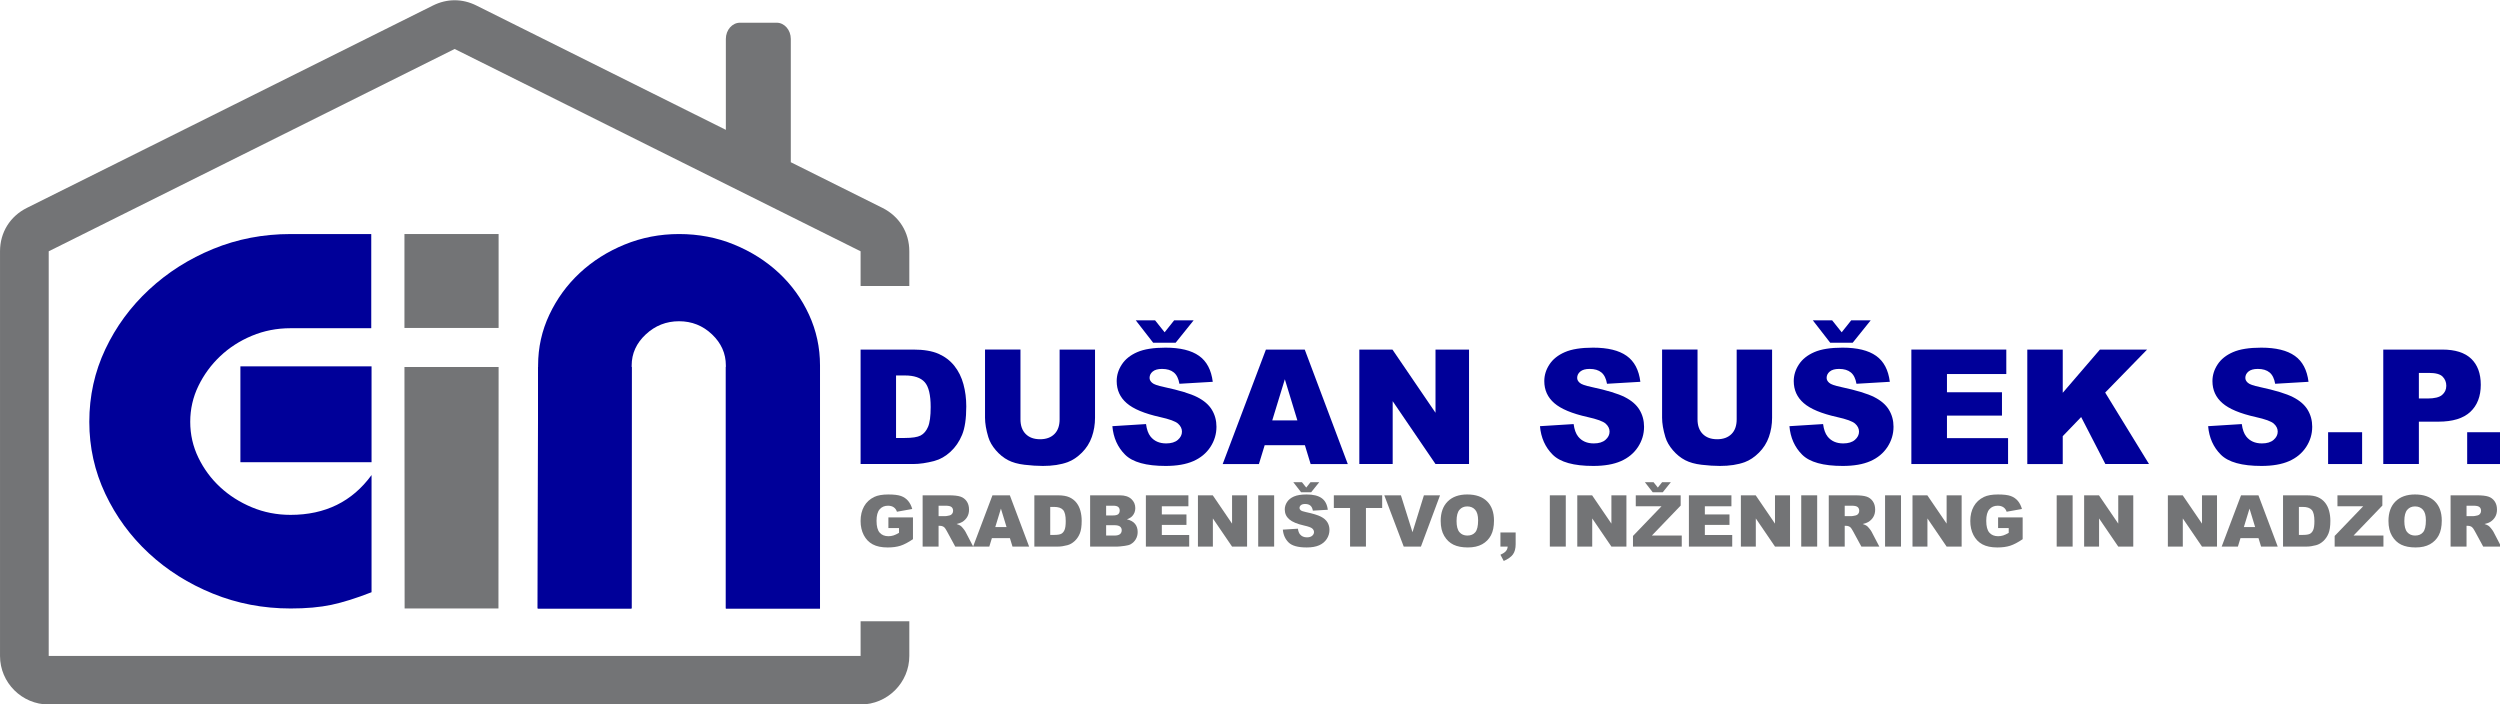 <svg xmlns:rdf="http://www.w3.org/1999/02/22-rdf-syntax-ns#" xmlns="http://www.w3.org/2000/svg" version="1.1" xmlns:cc="http://creativecommons.org/ns#" xmlns:dc="http://purl.org/dc/elements/1.1/" viewBox="0 0 355 100">
 <g transform="translate(0 -952.36)">
  <g transform="matrix(1.253 0 0 -1.249 0 1052.4)">
   <g fill-rule="evenodd">
    <path d="m53.994 79.466 28.265-14.132v10.34c0 1.012 0.721 1.84 1.601 1.84h4.158c0.881 0 1.601-0.829 1.601-1.84v-14.021l10.379-5.189c1.917-0.959 3.052-2.795 3.052-4.938v-3.946h-5.521v3.946l-7.91 3.955-0.001 0.001-15.091 7.544-23.002 11.502-23.003-11.502-23.002-11.501v-23.002-23.002h92.01v3.946h5.521v-3.946c0-3.041-2.48-5.521-5.52-5.521h-92.01c-3.04 0-5.52 2.48-5.52 5.521v46.004c0 2.143 1.134 3.979 3.051 4.938l46.005 23.003c1.605 0.802 3.332 0.802 4.938 0" fill="#737476"/>
    <path d="m60.935 10.918h10.634l0.018 27.638c0.001 1.354 0.533 2.529 1.598 3.524 1.065 0.996 2.322 1.494 3.77 1.494s2.694-0.498 3.738-1.494c1.044-0.995 1.566-2.17 1.566-3.524v-27.638h10.671v27.638c0 2.031-0.415 3.952-1.246 5.764-0.831 1.812-1.97 3.394-3.419 4.749-1.448 1.353-3.142 2.429-5.08 3.225-1.938 0.797-4.015 1.194-6.23 1.194-2.173 0-4.228-0.398-6.166-1.194-1.938-0.796-3.631-1.872-5.08-3.225-1.448-1.354-2.599-2.937-3.45-4.749-0.852-1.812-1.276-3.733-1.278-5.764l-0.045-27.638z" fill="#009"/>
    <path d="m60.935 10.917h10.634l0.018 27.452h-10.607l-0.044-27.452zm21.323 27.452v-27.452h10.671v27.452h-10.671z" fill="#009"/>
   </g>
   <g fill="#737476" fill-rule="evenodd">
    <path d="m45.835 42.811h10.671v10.678h-10.671v-10.678z"/>
    <path d="m45.855 10.918h10.634l0.018 27.451h-10.671l0.019-27.451z"/>
   </g>
   <g fill="#009">
    <path d="m32.929 10.917c1.781 0 3.322 0.138 4.623 0.414 1.301 0.276 2.82 0.754 4.555 1.434v13.32c-2.192-3.016-5.251-4.525-9.178-4.525-1.552 0-3.014 0.287-4.383 0.86-1.37 0.574-2.569 1.338-3.596 2.294-1.027 0.956-1.849 2.071-2.466 3.346-0.616 1.275-0.925 2.634-0.925 4.079 0 1.444 0.308 2.804 0.925 4.079 0.617 1.275 1.438 2.401 2.466 3.378 1.028 0.977 2.226 1.753 3.596 2.326 1.37 0.574 2.831 0.86 4.383 0.86h9.145v10.706h-9.145c-3.105 0-6.027-0.563-8.767-1.689-2.739-1.126-5.16-2.666-7.26-4.62-2.1-1.954-3.756-4.217-4.966-6.787-1.21-2.571-1.815-5.322-1.815-8.253 0-2.889 0.605-5.619 1.815-8.189 1.21-2.571 2.854-4.822 4.931-6.755 2.078-1.933 4.498-3.462 7.26-4.588 2.762-1.126 5.696-1.689 8.801-1.689" fill-rule="evenodd"/>
    <path d="m27.244 27.547h14.863v10.898h-14.863v-10.898z" fill-rule="evenodd"/>
    <g>
     <path d="m97.53 40.353h5.976c1.175 0 2.129-0.161 2.853-0.479 0.724-0.321 1.324-0.778 1.799-1.375 0.472-0.6 0.815-1.293 1.027-2.087 0.215-0.794 0.321-1.633 0.321-2.52 0-1.39-0.158-2.469-0.476-3.235-0.315-0.766-0.754-1.409-1.317-1.926-0.564-0.518-1.166-0.863-1.812-1.036-0.881-0.236-1.681-0.354-2.396-0.354h-5.976v13.013zm4.017-2.944v-7.106h0.987c0.842 0 1.442 0.094 1.799 0.279 0.354 0.188 0.633 0.512 0.836 0.975 0.203 0.467 0.303 1.218 0.303 2.26 0 1.378-0.224 2.321-0.675 2.829-0.451 0.509-1.2 0.763-2.244 0.763h-1.006z"/>
     <path d="m120.08 40.353h4.017v-7.752c0-0.766-0.121-1.493-0.36-2.175-0.239-0.685-0.615-1.281-1.127-1.793-0.512-0.512-1.048-0.869-1.608-1.078-0.781-0.288-1.721-0.433-2.814-0.433-0.633 0-1.324 0.045-2.072 0.133-0.748 0.088-1.375 0.263-1.878 0.527-0.503 0.264-0.963 0.636-1.378 1.121-0.418 0.485-0.703 0.985-0.857 1.5-0.248 0.827-0.372 1.56-0.372 2.199v7.752h4.017v-7.936c0-0.709 0.197-1.263 0.588-1.66 0.394-0.4 0.939-0.6 1.636-0.6 0.688 0 1.23 0.197 1.624 0.591 0.391 0.391 0.588 0.948 0.588 1.669v7.936z"/>
     <path d="m126.06 31.644 3.817 0.239c0.082-0.618 0.251-1.091 0.506-1.412 0.415-0.524 1.006-0.787 1.775-0.787 0.573 0 1.015 0.133 1.324 0.403 0.312 0.27 0.467 0.582 0.467 0.936 0 0.337-0.145 0.639-0.439 0.906-0.294 0.267-0.978 0.515-2.054 0.754-1.763 0.394-3.017 0.921-3.768 1.578-0.757 0.654-1.136 1.49-1.136 2.508 0 0.666 0.194 1.297 0.582 1.89 0.388 0.597 0.969 1.063 1.748 1.403s1.845 0.509 3.199 0.509c1.663 0 2.929-0.309 3.802-0.93 0.872-0.618 1.39-1.602 1.557-2.953l-3.78-0.224c-0.1 0.591-0.312 1.021-0.633 1.287-0.324 0.27-0.77 0.403-1.336 0.403-0.467 0-0.821-0.1-1.057-0.297-0.236-0.197-0.355-0.439-0.355-0.724 0-0.206 0.097-0.391 0.288-0.557 0.185-0.173 0.633-0.33 1.342-0.478 1.757-0.379 3.014-0.763 3.772-1.151 0.76-0.388 1.314-0.866 1.66-1.442 0.345-0.572 0.518-1.215 0.518-1.926 0-0.833-0.23-1.602-0.691-2.308-0.463-0.703-1.106-1.239-1.936-1.603-0.827-0.363-1.869-0.545-3.129-0.545-2.211 0-3.744 0.427-4.595 1.278-0.851 0.851-1.333 1.933-1.445 3.244zm7.176 9.49h-2.554l-1.969 2.544h2.19l1.081-1.36 1.081 1.36h2.208l-2.038-2.544z"/>
     <path d="m147.88 29.484h-4.556l-0.654-2.145h-4.105l4.898 13.013h4.401l4.877-13.013h-4.21l-0.651 2.145zm-0.851 2.817-1.421 4.677-1.427-4.677h2.847z"/>
     <path d="m154.05 40.353h3.753l4.88-7.185v7.185h3.799v-13.013h-3.799l-4.853 7.146v-7.146h-3.78v13.013z"/>
     <path d="m174.52 31.644 3.817 0.239c0.082-0.618 0.251-1.091 0.506-1.412 0.415-0.524 1.006-0.787 1.775-0.787 0.573 0 1.015 0.133 1.324 0.403 0.312 0.27 0.467 0.582 0.467 0.936 0 0.337-0.145 0.639-0.439 0.906-0.294 0.267-0.978 0.515-2.054 0.754-1.763 0.394-3.017 0.921-3.768 1.578-0.757 0.654-1.136 1.49-1.136 2.508 0 0.666 0.194 1.297 0.582 1.89 0.388 0.597 0.969 1.063 1.748 1.403s1.845 0.509 3.199 0.509c1.663 0 2.929-0.309 3.801-0.93 0.872-0.618 1.39-1.602 1.557-2.953l-3.78-0.224c-0.1 0.591-0.312 1.021-0.633 1.287-0.324 0.27-0.77 0.403-1.336 0.403-0.467 0-0.821-0.1-1.057-0.297-0.236-0.197-0.355-0.439-0.355-0.724 0-0.206 0.097-0.391 0.288-0.557 0.185-0.173 0.633-0.33 1.342-0.478 1.757-0.379 3.014-0.763 3.772-1.151 0.76-0.388 1.314-0.866 1.66-1.442 0.345-0.572 0.518-1.215 0.518-1.926 0-0.833-0.23-1.602-0.691-2.308-0.463-0.703-1.106-1.239-1.936-1.603-0.827-0.363-1.869-0.545-3.129-0.545-2.211 0-3.744 0.427-4.595 1.278-0.851 0.851-1.333 1.933-1.445 3.244"/>
     <path d="m196.81 40.353h4.017v-7.752c0-0.766-0.121-1.493-0.36-2.175-0.239-0.685-0.615-1.281-1.127-1.793-0.512-0.512-1.048-0.869-1.608-1.078-0.781-0.288-1.721-0.433-2.814-0.433-0.633 0-1.324 0.045-2.072 0.133-0.748 0.088-1.375 0.263-1.878 0.527-0.503 0.264-0.963 0.636-1.378 1.121-0.418 0.485-0.703 0.985-0.857 1.5-0.248 0.827-0.372 1.56-0.372 2.199v7.752h4.017v-7.936c0-0.709 0.197-1.263 0.588-1.66 0.394-0.4 0.939-0.6 1.636-0.6 0.688 0 1.23 0.197 1.624 0.591 0.391 0.391 0.588 0.948 0.588 1.669v7.936z"/>
     <path d="m202.79 31.644 3.817 0.239c0.082-0.618 0.251-1.091 0.506-1.412 0.415-0.524 1.006-0.787 1.775-0.787 0.573 0 1.015 0.133 1.324 0.403 0.312 0.27 0.467 0.582 0.467 0.936 0 0.337-0.145 0.639-0.439 0.906-0.294 0.267-0.978 0.515-2.054 0.754-1.763 0.394-3.017 0.921-3.768 1.578-0.757 0.654-1.136 1.49-1.136 2.508 0 0.666 0.194 1.297 0.582 1.89 0.388 0.597 0.969 1.063 1.748 1.403s1.845 0.509 3.199 0.509c1.663 0 2.929-0.309 3.802-0.93 0.872-0.618 1.39-1.602 1.557-2.953l-3.78-0.224c-0.1 0.591-0.312 1.021-0.633 1.287-0.324 0.27-0.77 0.403-1.336 0.403-0.467 0-0.821-0.1-1.057-0.297-0.236-0.197-0.355-0.439-0.355-0.724 0-0.206 0.097-0.391 0.288-0.557 0.185-0.173 0.633-0.33 1.342-0.478 1.757-0.379 3.014-0.763 3.772-1.151 0.76-0.388 1.314-0.866 1.66-1.442 0.345-0.572 0.518-1.215 0.518-1.926 0-0.833-0.23-1.602-0.691-2.308-0.463-0.703-1.106-1.239-1.936-1.603-0.827-0.363-1.869-0.545-3.129-0.545-2.211 0-3.744 0.427-4.595 1.278-0.851 0.851-1.333 1.933-1.445 3.244zm7.176 9.49h-2.554l-1.969 2.544h2.19l1.081-1.36 1.081 1.36h2.208l-2.038-2.544z"/>
     <path d="m216.61 40.353h10.76v-2.781h-6.725v-2.072h6.234v-2.654h-6.234v-2.562h6.925v-2.944h-10.959v13.013z"/>
     <path d="m229.75 40.353h4.017v-4.916l4.213 4.916h5.346l-4.75-4.889 4.968-8.124h-4.946l-2.744 5.343-2.087-2.175v-3.169h-4.017v13.013z"/>
     <path d="m250.24 31.644 3.817 0.239c0.082-0.618 0.251-1.091 0.506-1.412 0.415-0.524 1.006-0.787 1.775-0.787 0.573 0 1.015 0.133 1.324 0.403 0.312 0.27 0.467 0.582 0.467 0.936 0 0.337-0.145 0.639-0.439 0.906-0.294 0.267-0.978 0.515-2.054 0.754-1.763 0.394-3.017 0.921-3.768 1.578-0.757 0.654-1.136 1.49-1.136 2.508 0 0.666 0.194 1.297 0.582 1.89 0.388 0.597 0.969 1.063 1.748 1.403s1.845 0.509 3.199 0.509c1.663 0 2.929-0.309 3.802-0.93 0.872-0.618 1.39-1.602 1.557-2.953l-3.78-0.224c-0.1 0.591-0.312 1.021-0.633 1.287-0.324 0.27-0.77 0.403-1.336 0.403-0.467 0-0.821-0.1-1.057-0.297-0.236-0.197-0.355-0.439-0.355-0.724 0-0.206 0.097-0.391 0.288-0.557 0.185-0.173 0.633-0.33 1.342-0.478 1.757-0.379 3.014-0.763 3.772-1.151 0.76-0.388 1.314-0.866 1.66-1.442 0.345-0.572 0.518-1.215 0.518-1.926 0-0.833-0.23-1.602-0.691-2.308-0.463-0.703-1.106-1.239-1.936-1.603-0.827-0.363-1.869-0.545-3.129-0.545-2.211 0-3.744 0.427-4.595 1.278-0.851 0.851-1.333 1.933-1.445 3.244"/>
     <path d="m263.84 30.956h3.853v-3.617h-3.853v3.617z"/>
     <path d="m270.09 40.353h6.688c1.457 0 2.548-0.345 3.275-1.039 0.724-0.694 1.088-1.681 1.088-2.962 0-1.314-0.397-2.345-1.187-3.083-0.791-0.742-1.999-1.112-3.623-1.112h-2.205v-4.816h-4.035v13.013zm4.035-5.562h0.991c0.781 0 1.33 0.136 1.645 0.406 0.315 0.27 0.473 0.615 0.473 1.036 0 0.409-0.136 0.754-0.412 1.039-0.273 0.285-0.787 0.427-1.545 0.427h-1.151v-2.908z"/>
     <path d="m279.6 30.956h3.853v-3.617h-3.853v3.617z"/>
    </g>
   </g>
   <g fill="#737476">
    <path d="m100.68 20.062v1.213h2.784v-2.479c-0.533-0.363-1.004-0.612-1.413-0.744-0.41-0.132-0.895-0.197-1.457-0.197-0.692 0-1.257 0.118-1.692 0.354-0.435 0.235-0.773 0.586-1.014 1.053-0.24 0.466-0.359 1.001-0.359 1.605 0 0.636 0.132 1.188 0.393 1.659 0.262 0.469 0.646 0.826 1.152 1.071 0.395 0.189 0.927 0.282 1.594 0.282 0.643 0 1.125-0.058 1.444-0.175 0.32-0.117 0.585-0.297 0.795-0.543 0.21-0.245 0.369-0.556 0.475-0.932l-1.734-0.312c-0.072 0.221-0.193 0.391-0.364 0.507-0.171 0.118-0.388 0.177-0.654 0.177-0.393 0-0.708-0.137-0.943-0.411s-0.351-0.708-0.351-1.301c0-0.63 0.118-1.08 0.355-1.35 0.236-0.27 0.567-0.406 0.99-0.406 0.201 0 0.392 0.029 0.575 0.087 0.182 0.058 0.391 0.157 0.627 0.296v0.545h-1.205z"/>
    <path d="m104.56 17.954v5.829h3.001c0.556 0 0.982-0.048 1.276-0.144 0.294-0.095 0.532-0.273 0.712-0.53 0.18-0.259 0.27-0.575 0.27-0.947 0-0.323-0.069-0.602-0.207-0.837-0.137-0.236-0.327-0.426-0.57-0.573-0.153-0.092-0.365-0.17-0.632-0.231 0.214-0.072 0.37-0.142 0.468-0.214 0.065-0.048 0.162-0.151 0.288-0.307 0.125-0.156 0.209-0.277 0.251-0.362l0.875-1.684h-2.035l-0.962 1.777c-0.122 0.231-0.231 0.38-0.326 0.449-0.13 0.09-0.278 0.134-0.443 0.134h-0.159v-2.361h-1.807zm1.807 3.46h0.761c0.082 0 0.241 0.027 0.478 0.08 0.12 0.023 0.217 0.084 0.292 0.183 0.076 0.099 0.114 0.212 0.114 0.339 0 0.189-0.059 0.334-0.179 0.434-0.12 0.102-0.343 0.152-0.673 0.152h-0.793v-1.189z"/>
    <path d="m114.45 18.915h-2.041l-0.293-0.961h-1.838l2.194 5.829h1.972l2.185-5.829h-1.886l-0.292 0.961zm-0.381 1.262-0.636 2.095-0.639-2.095h1.275z"/>
    <path d="m117.22 23.783h2.677c0.527 0 0.954-0.072 1.278-0.214 0.324-0.144 0.593-0.349 0.806-0.616 0.212-0.268 0.365-0.579 0.46-0.935 0.096-0.355 0.144-0.731 0.144-1.129 0-0.623-0.07-1.106-0.213-1.449-0.141-0.343-0.338-0.631-0.59-0.863-0.252-0.232-0.522-0.387-0.811-0.464-0.395-0.106-0.753-0.159-1.073-0.159h-2.677v5.829zm1.799-1.319v-3.183h0.442c0.377 0 0.646 0.042 0.806 0.125 0.159 0.084 0.284 0.229 0.374 0.437 0.091 0.209 0.136 0.545 0.136 1.012 0 0.617-0.1 1.039-0.303 1.267-0.202 0.228-0.537 0.342-1.005 0.342h-0.45z"/>
    <path d="m123.54 23.783h3.374c0.562 0 0.993-0.14 1.295-0.418 0.301-0.278 0.452-0.623 0.452-1.034 0-0.345-0.107-0.64-0.323-0.886-0.142-0.166-0.353-0.294-0.628-0.391 0.419-0.1 0.726-0.273 0.924-0.518 0.197-0.246 0.296-0.554 0.296-0.924 0-0.302-0.071-0.574-0.21-0.816-0.141-0.241-0.334-0.431-0.577-0.572-0.152-0.087-0.38-0.151-0.685-0.19-0.406-0.053-0.674-0.08-0.807-0.08h-3.11v5.829zm1.816-2.288h0.785c0.281 0 0.478 0.049 0.587 0.145 0.11 0.098 0.166 0.238 0.166 0.421 0 0.17-0.056 0.302-0.166 0.397-0.11 0.096-0.302 0.144-0.575 0.144h-0.798v-1.107zm0-2.288h0.918c0.311 0 0.529 0.056 0.657 0.166 0.128 0.11 0.191 0.256 0.191 0.442 0 0.172-0.063 0.311-0.189 0.415-0.126 0.104-0.347 0.157-0.663 0.157h-0.914v-1.18z"/>
    <path d="m129.86 23.783h4.819v-1.246h-3.012v-0.928h2.792v-1.189h-2.792v-1.148h3.102v-1.319h-4.909v5.829z"/>
    <path d="m135.76 23.783h1.681l2.186-3.219v3.219h1.702v-5.829h-1.702l-2.174 3.201v-3.201h-1.693v5.829z"/>
    <path d="m142.59 23.783h1.807v-5.829h-1.807v5.829z"/>
    <path d="m145.38 19.882 1.71 0.107c0.037-0.277 0.113-0.488 0.227-0.632 0.186-0.235 0.45-0.353 0.795-0.353 0.257 0 0.455 0.059 0.593 0.18 0.14 0.121 0.209 0.261 0.209 0.419 0 0.151-0.065 0.286-0.197 0.406-0.132 0.119-0.438 0.23-0.92 0.338-0.79 0.177-1.351 0.412-1.688 0.707-0.339 0.293-0.509 0.668-0.509 1.123 0 0.298 0.087 0.581 0.261 0.847 0.173 0.267 0.434 0.476 0.783 0.628 0.349 0.152 0.826 0.228 1.433 0.228 0.745 0 1.312-0.138 1.703-0.416 0.391-0.277 0.623-0.718 0.697-1.323l-1.693-0.1c-0.045 0.265-0.14 0.457-0.284 0.577-0.145 0.121-0.344 0.18-0.598 0.18-0.209 0-0.368-0.045-0.473-0.133-0.106-0.088-0.159-0.197-0.159-0.324 0-0.092 0.043-0.175 0.129-0.25 0.083-0.077 0.283-0.148 0.601-0.214 0.787-0.17 1.35-0.342 1.689-0.516 0.341-0.174 0.589-0.388 0.744-0.646 0.155-0.257 0.232-0.544 0.232-0.863 0-0.373-0.103-0.718-0.309-1.034-0.207-0.315-0.495-0.555-0.867-0.718-0.37-0.163-0.837-0.244-1.402-0.244-0.99 0-1.677 0.191-2.058 0.573-0.381 0.381-0.597 0.866-0.647 1.453zm3.214 4.251h-1.144l-0.882 1.14h0.981l0.484-0.609 0.484 0.609h0.989l-0.913-1.14z"/>
    <path d="m151.16 23.783h5.479v-1.441h-1.84v-4.388h-1.799v4.388h-1.84v1.441z"/>
    <path d="m156.88 23.783h1.882l1.313-4.195 1.294 4.195h1.827l-2.164-5.829h-1.951l-2.202 5.829z"/>
    <path d="m163.27 20.864c0 0.951 0.265 1.692 0.795 2.221 0.531 0.53 1.269 0.795 2.216 0.795 0.97 0 1.718-0.261 2.243-0.78 0.525-0.521 0.787-1.251 0.787-2.188 0-0.681-0.114-1.239-0.343-1.674s-0.562-0.775-0.995-1.018c-0.434-0.243-0.974-0.364-1.621-0.364-0.656 0-1.201 0.105-1.632 0.314-0.43 0.21-0.78 0.541-1.047 0.995-0.267 0.452-0.402 1.019-0.402 1.7zm1.799-0.004c0-0.588 0.11-1.011 0.329-1.267 0.22-0.257 0.518-0.385 0.895-0.385 0.387 0 0.688 0.126 0.899 0.377 0.213 0.253 0.319 0.703 0.319 1.355 0 0.548-0.111 0.949-0.333 1.201-0.223 0.254-0.522 0.38-0.902 0.38-0.364 0-0.656-0.129-0.876-0.385-0.221-0.257-0.331-0.682-0.331-1.275"/>
    <path d="m170.04 19.558h1.726v-1.33c0-0.49-0.102-0.876-0.305-1.16-0.205-0.283-0.552-0.533-1.044-0.75l-0.376 0.707c0.305 0.143 0.516 0.285 0.631 0.427 0.114 0.141 0.178 0.309 0.191 0.502h-0.822v1.604z"/>
    <path d="m175.64 23.783h1.807v-5.829h-1.807v5.829z"/>
    <path d="m178.75 23.783h1.681l2.186-3.219v3.219h1.702v-5.829h-1.702l-2.174 3.201v-3.201h-1.693v5.829z"/>
    <path d="m185.38 23.783h5.088v-1.166l-3.267-3.41h3.389v-1.254h-5.528v1.21l3.233 3.373h-2.916v1.246zm3.06 0.35h-1.144l-0.882 1.14h0.981l0.484-0.609 0.484 0.609h0.989l-0.913-1.14z"/>
    <path d="m191.4 23.783h4.819v-1.246h-3.012v-0.928h2.792v-1.189h-2.792v-1.148h3.102v-1.319h-4.909v5.829z"/>
    <path d="m197.29 23.783h1.681l2.186-3.219v3.219h1.702v-5.829h-1.702l-2.174 3.201v-3.201h-1.693v5.829z"/>
    <path d="m204.13 23.783h1.807v-5.829h-1.807v5.829z"/>
    <path d="m207.25 17.954v5.829h3.001c0.556 0 0.983-0.048 1.276-0.144 0.294-0.095 0.532-0.273 0.712-0.53 0.18-0.259 0.27-0.575 0.27-0.947 0-0.323-0.069-0.602-0.207-0.837-0.137-0.236-0.327-0.426-0.57-0.573-0.153-0.092-0.365-0.17-0.632-0.231 0.214-0.072 0.37-0.142 0.468-0.214 0.065-0.048 0.162-0.151 0.288-0.307 0.125-0.156 0.209-0.277 0.251-0.362l0.875-1.684h-2.035l-0.962 1.777c-0.122 0.231-0.231 0.38-0.326 0.449-0.13 0.09-0.278 0.134-0.442 0.134h-0.159v-2.361h-1.807zm1.807 3.46h0.761c0.082 0 0.241 0.027 0.478 0.08 0.12 0.023 0.217 0.084 0.292 0.183 0.076 0.099 0.114 0.212 0.114 0.339 0 0.189-0.059 0.334-0.179 0.434-0.12 0.102-0.343 0.152-0.673 0.152h-0.793v-1.189z"/>
    <path d="m213.63 23.783h1.807v-5.829h-1.807v5.829z"/>
    <path d="m216.74 23.783h1.681l2.186-3.219v3.219h1.702v-5.829h-1.702l-2.174 3.201v-3.201h-1.693v5.829z"/>
    <path d="m226.44 20.062v1.213h2.784v-2.479c-0.533-0.363-1.004-0.612-1.413-0.744-0.41-0.132-0.895-0.197-1.457-0.197-0.692 0-1.257 0.118-1.692 0.354-0.435 0.235-0.773 0.586-1.014 1.053-0.24 0.466-0.359 1.001-0.359 1.605 0 0.636 0.132 1.188 0.394 1.659 0.262 0.469 0.646 0.826 1.152 1.071 0.395 0.189 0.927 0.282 1.594 0.282 0.643 0 1.125-0.058 1.444-0.175 0.32-0.117 0.585-0.297 0.795-0.543 0.21-0.245 0.369-0.556 0.475-0.932l-1.734-0.312c-0.072 0.221-0.193 0.391-0.364 0.507-0.171 0.118-0.388 0.177-0.654 0.177-0.394 0-0.708-0.137-0.943-0.411s-0.351-0.708-0.351-1.301c0-0.63 0.118-1.08 0.355-1.35 0.236-0.27 0.567-0.406 0.99-0.406 0.201 0 0.392 0.029 0.575 0.087 0.182 0.058 0.391 0.157 0.627 0.296v0.545h-1.205z"/>
    <path d="m233.08 23.783h1.807v-5.829h-1.807v5.829z"/>
    <path d="m236.19 23.783h1.681l2.186-3.219v3.219h1.702v-5.829h-1.702l-2.174 3.201v-3.201h-1.693v5.829z"/>
    <path d="m245.68 23.783h1.681l2.186-3.219v3.219h1.702v-5.829h-1.702l-2.174 3.201v-3.201h-1.693v5.829z"/>
    <path d="m255.95 18.915h-2.041l-0.293-0.961h-1.838l2.194 5.829h1.972l2.185-5.829h-1.886l-0.292 0.961zm-0.381 1.262-0.636 2.095-0.639-2.095h1.275z"/>
    <path d="m258.73 23.783h2.677c0.527 0 0.954-0.072 1.278-0.214 0.324-0.144 0.593-0.349 0.806-0.616 0.212-0.268 0.365-0.579 0.46-0.935 0.096-0.355 0.144-0.731 0.144-1.129 0-0.623-0.07-1.106-0.213-1.449-0.141-0.343-0.338-0.631-0.59-0.863-0.252-0.232-0.522-0.387-0.811-0.464-0.395-0.106-0.753-0.159-1.073-0.159h-2.677v5.829zm1.799-1.319v-3.183h0.442c0.377 0 0.646 0.042 0.806 0.125 0.159 0.084 0.284 0.229 0.374 0.437 0.091 0.209 0.136 0.545 0.136 1.012 0 0.617-0.1 1.039-0.303 1.267-0.202 0.228-0.537 0.342-1.005 0.342h-0.45z"/>
    <path d="m264.9 23.783h5.088v-1.166l-3.267-3.41h3.389v-1.254h-5.528v1.21l3.233 3.373h-2.916v1.246z"/>
    <path d="m270.68 20.864c0 0.951 0.265 1.692 0.795 2.221 0.531 0.53 1.269 0.795 2.216 0.795 0.97 0 1.718-0.261 2.243-0.78 0.525-0.521 0.787-1.251 0.787-2.188 0-0.681-0.114-1.239-0.343-1.674s-0.562-0.775-0.995-1.018c-0.434-0.243-0.974-0.364-1.621-0.364-0.656 0-1.201 0.105-1.632 0.314-0.43 0.21-0.78 0.541-1.047 0.995-0.267 0.452-0.402 1.019-0.402 1.7zm1.799-0.004c0-0.588 0.11-1.011 0.329-1.267 0.22-0.257 0.518-0.385 0.895-0.385 0.387 0 0.688 0.126 0.899 0.377 0.213 0.253 0.319 0.703 0.319 1.355 0 0.548-0.111 0.949-0.333 1.201-0.223 0.254-0.522 0.38-0.902 0.38-0.364 0-0.656-0.129-0.876-0.385-0.221-0.257-0.331-0.682-0.331-1.275"/>
    <path d="m277.72 17.954v5.829h3.001c0.556 0 0.983-0.048 1.276-0.144 0.294-0.095 0.532-0.273 0.712-0.53 0.18-0.259 0.27-0.575 0.27-0.947 0-0.323-0.069-0.602-0.207-0.837-0.137-0.236-0.327-0.426-0.57-0.573-0.153-0.092-0.365-0.17-0.632-0.231 0.214-0.072 0.37-0.142 0.468-0.214 0.065-0.048 0.162-0.151 0.288-0.307 0.125-0.156 0.209-0.277 0.251-0.362l0.875-1.684h-2.035l-0.962 1.777c-0.122 0.231-0.231 0.38-0.325 0.449-0.13 0.09-0.278 0.134-0.443 0.134h-0.159v-2.361h-1.807zm1.807 3.46h0.761c0.082 0 0.242 0.027 0.478 0.08 0.12 0.023 0.217 0.084 0.292 0.183 0.076 0.099 0.114 0.212 0.114 0.339 0 0.189-0.059 0.334-0.179 0.434-0.12 0.102-0.343 0.152-0.673 0.152h-0.793v-1.189z"/>
   </g>
  </g>
 </g>
</svg>
